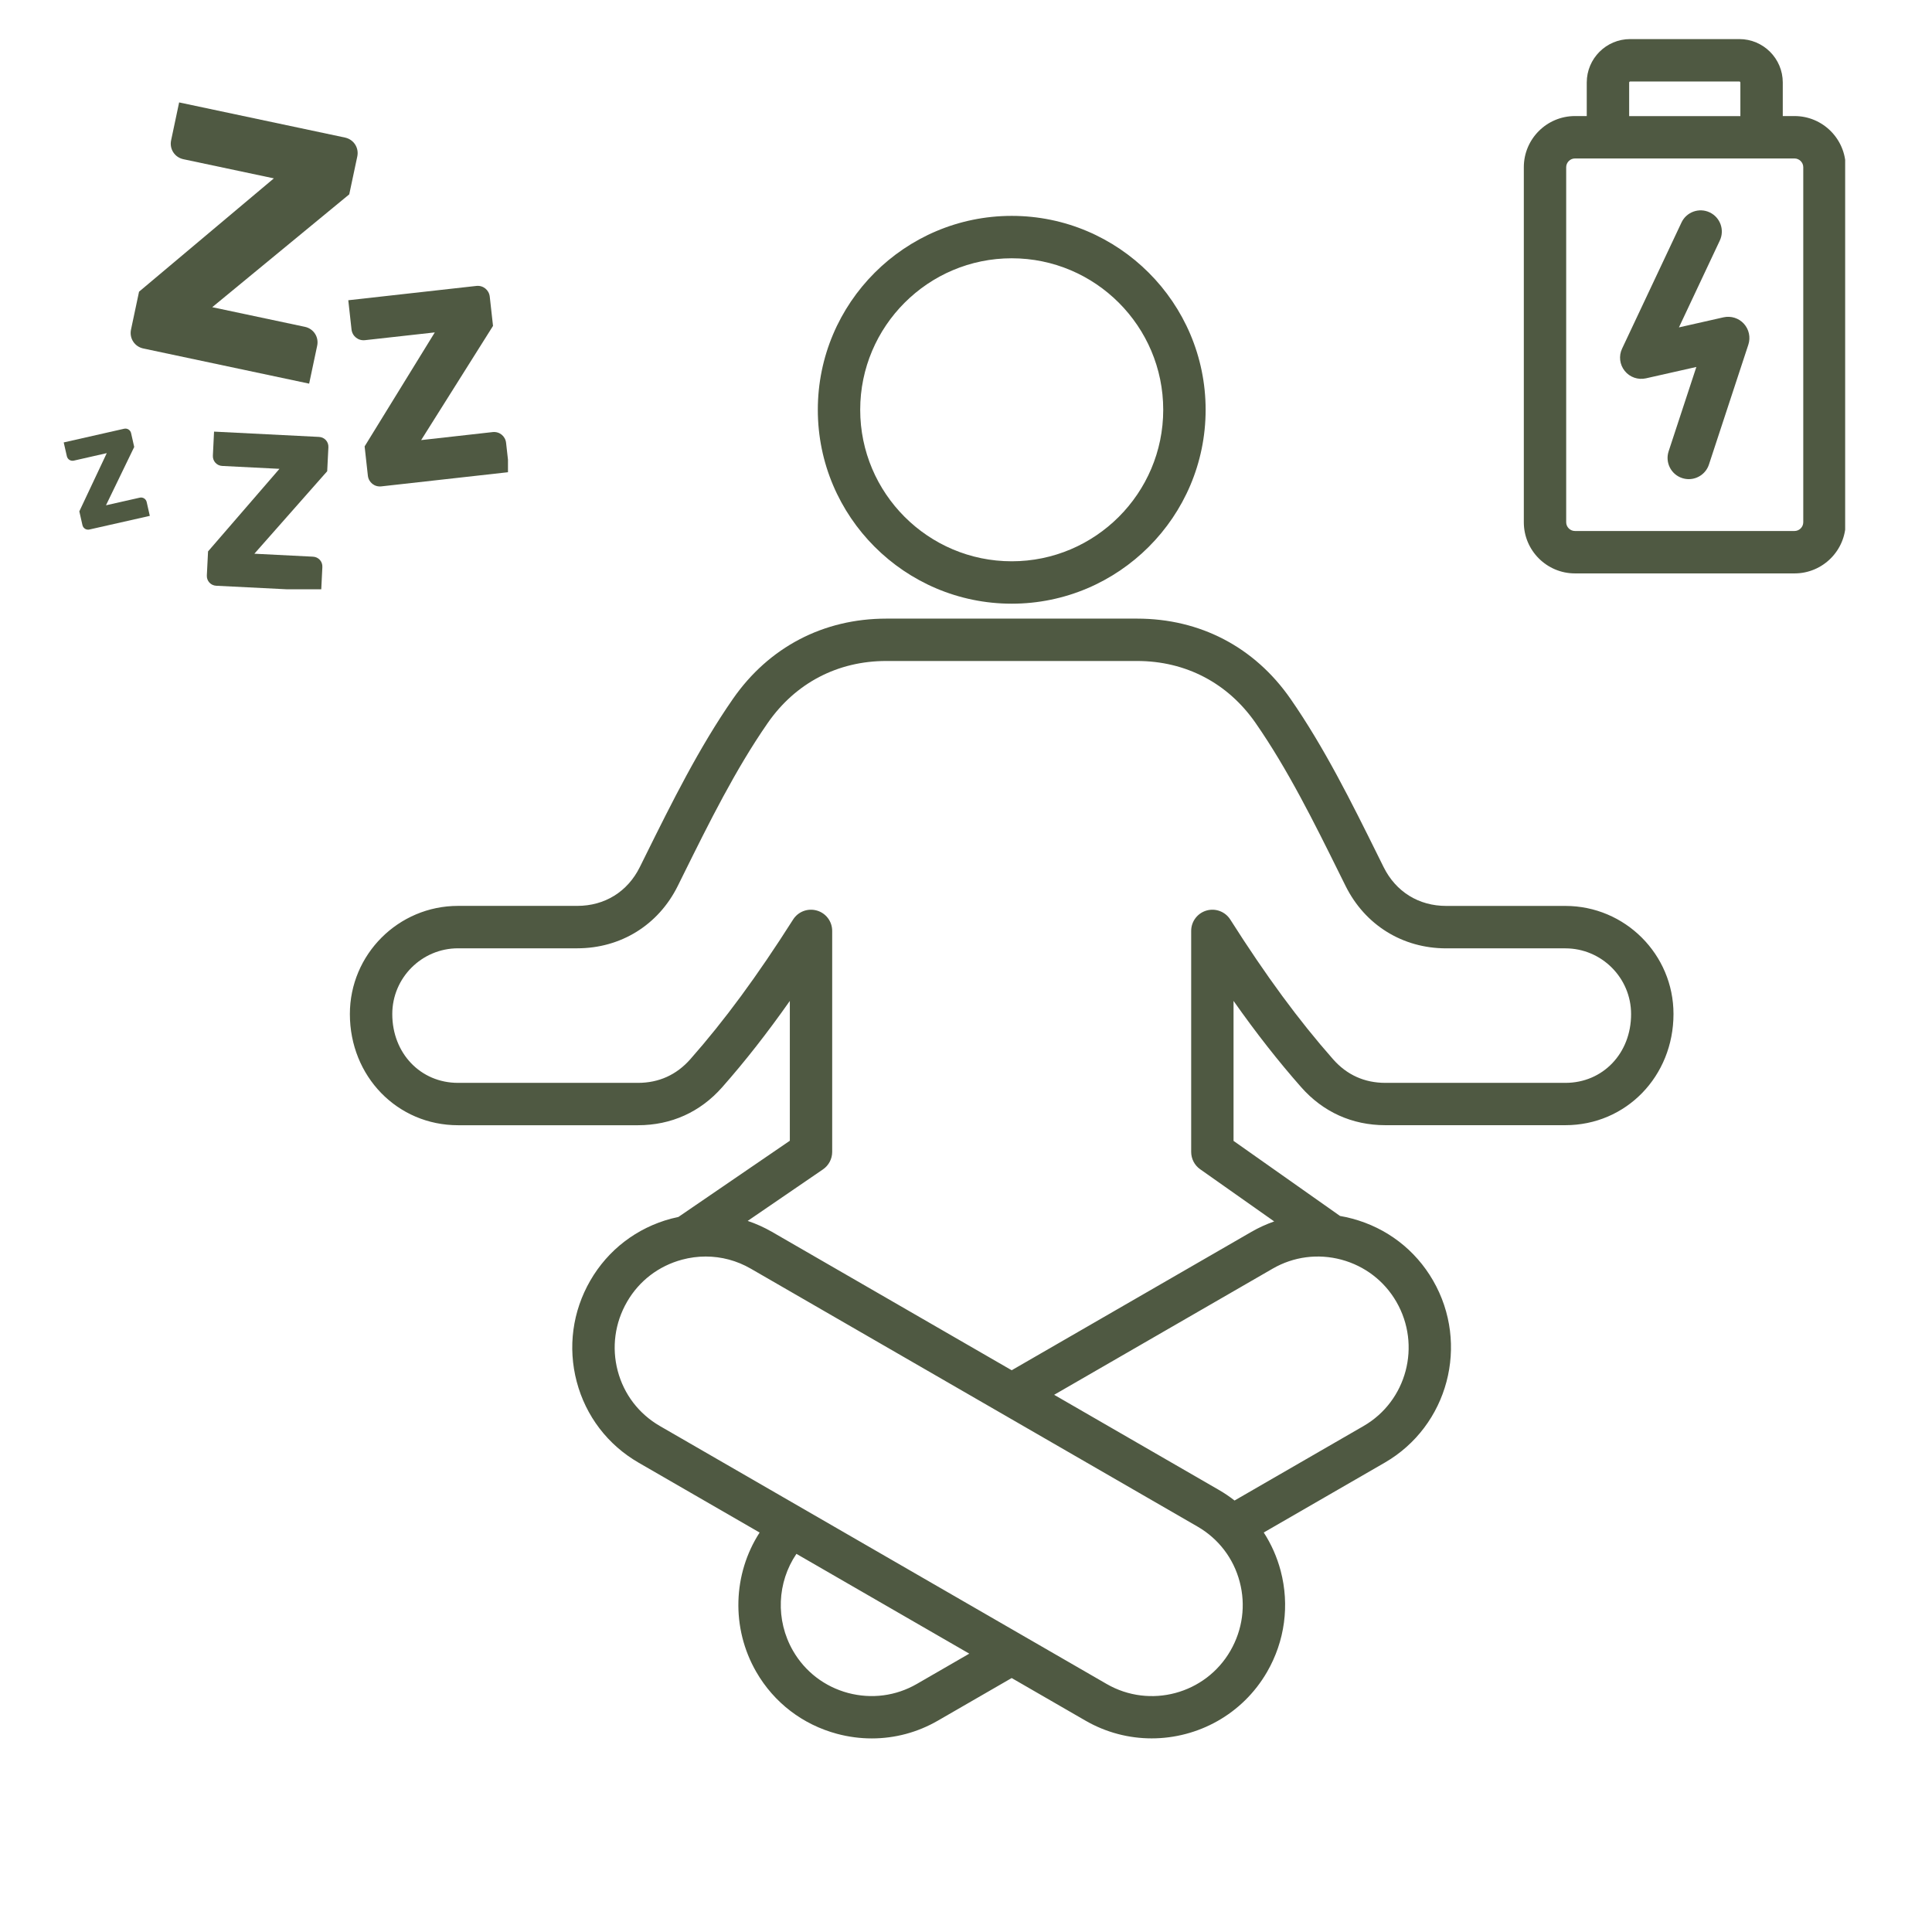 <svg xmlns="http://www.w3.org/2000/svg" xmlns:xlink="http://www.w3.org/1999/xlink" width="500" zoomAndPan="magnify" viewBox="0 0 375 375" height="500" preserveAspectRatio="xMidYMid meet" version="1.0"><defs><clipPath id="1c17c2cebd"><path d="M 67.895 7.535 L 358.145 7.535 L 358.145 337.535 L 67.895 337.535 Z M 67.895 7.535 " clip-rule="nonzero"/></clipPath><clipPath id="1a138791b0"><path d="M 25 19.879 L 70 19.879 L 70 75 L 25 75 Z M 25 19.879 " clip-rule="nonzero"/></clipPath><clipPath id="a695a04f2e"><path d="M 67.57 55.473 L 98.598 55.473 L 98.598 94.539 L 67.57 94.539 Z M 67.57 55.473 " clip-rule="nonzero"/></clipPath><clipPath id="e39479fce3"><path d="M 12.348 83 L 30 83 L 30 103 L 12.348 103 Z M 12.348 83 " clip-rule="nonzero"/></clipPath><clipPath id="3c741a3e89"><path d="M 40.121 83.68 L 63.801 83.68 L 63.801 114.379 L 40.121 114.379 Z M 40.121 83.68 " clip-rule="nonzero"/></clipPath></defs><g clip-path="url(#1c17c2cebd)"><path fill="#4f5942" d="M 196.375 117.176 C 217.125 117.176 234.012 100.289 234.012 79.539 C 234.012 58.785 217.125 41.902 196.375 41.902 C 175.621 41.902 158.738 58.785 158.738 79.539 C 158.738 100.289 175.621 117.176 196.375 117.176 Z M 196.375 50.133 C 212.594 50.133 225.781 63.324 225.781 79.539 C 225.781 95.75 212.586 108.945 196.375 108.945 C 180.156 108.945 166.965 95.75 166.965 79.539 C 166.965 63.324 180.16 50.133 196.375 50.133 Z M 303.844 175.84 L 280.715 175.84 C 275.371 175.84 270.941 173.094 268.562 168.309 L 267.457 166.078 C 262.348 155.77 257.066 145.113 250.477 135.629 C 243.5 125.598 232.934 120.074 220.711 120.074 L 172.043 120.074 C 159.82 120.074 149.254 125.602 142.277 135.629 C 135.688 145.113 130.398 155.77 125.289 166.078 L 124.188 168.301 C 121.812 173.086 117.383 175.832 112.039 175.832 L 88.902 175.832 C 77.324 175.832 67.91 185.246 67.91 196.824 C 67.91 208.93 77.125 218.406 88.902 218.406 L 123.836 218.406 C 130.277 218.406 135.926 215.855 140.18 211.027 C 144.625 205.992 148.91 200.52 153.305 194.277 L 153.305 221.418 L 131.684 236.207 C 131.207 236.312 130.73 236.422 130.254 236.543 C 123.582 238.336 118.02 242.594 114.578 248.555 C 111.121 254.539 110.184 261.508 111.938 268.176 C 113.699 274.859 117.973 280.457 123.969 283.914 L 147.441 297.465 C 142.266 305.48 141.859 315.973 146.797 324.527 C 150.234 330.484 155.801 334.746 162.473 336.535 C 164.711 337.133 166.973 337.426 169.223 337.426 C 173.688 337.426 178.098 336.262 182.055 333.969 L 196.367 325.707 L 210.68 333.969 C 214.73 336.309 219.164 337.418 223.539 337.418 C 232.469 337.418 241.156 332.789 245.938 324.52 C 249.395 318.531 250.332 311.559 248.578 304.898 C 247.871 302.219 246.754 299.715 245.293 297.457 L 268.766 283.906 C 281.09 276.789 285.301 260.926 278.156 248.547 C 274.719 242.586 269.152 238.328 262.477 236.539 C 261.688 236.324 260.895 236.152 260.098 236.016 L 239.43 221.445 L 239.43 194.273 C 243.824 200.52 248.117 205.984 252.555 211.02 C 256.812 215.848 262.465 218.398 268.898 218.398 L 303.832 218.398 C 315.602 218.398 324.824 208.922 324.824 196.816 C 324.832 185.254 315.414 175.84 303.844 175.84 Z M 177.945 326.859 C 173.895 329.195 169.16 329.812 164.605 328.602 C 160.059 327.379 156.27 324.477 153.93 320.426 C 150.48 314.453 150.844 307.105 154.586 301.602 L 188.137 320.973 Z M 238.816 320.426 C 233.969 328.82 223.195 331.707 214.801 326.859 L 128.09 276.793 C 124.008 274.434 121.102 270.637 119.898 266.082 C 118.699 261.535 119.344 256.77 121.711 252.676 C 124.051 248.621 127.84 245.723 132.387 244.5 C 133.91 244.09 135.461 243.891 136.988 243.891 C 140.027 243.891 143.023 244.684 145.719 246.242 L 232.434 296.305 C 236.512 298.664 239.422 302.465 240.621 307.016 C 241.828 311.562 241.184 316.324 238.816 320.426 Z M 271.035 252.676 C 275.918 261.129 273.059 271.945 264.664 276.793 L 239.625 291.25 C 238.668 290.496 237.637 289.797 236.562 289.18 L 204.609 270.73 L 247.027 246.242 C 251.078 243.902 255.82 243.285 260.367 244.5 C 264.898 245.723 268.691 248.621 271.035 252.676 Z M 303.844 210.184 L 268.91 210.184 C 264.852 210.184 261.422 208.641 258.738 205.586 C 252.082 198.039 245.746 189.43 238.797 178.484 C 237.816 176.941 235.93 176.23 234.176 176.738 C 232.418 177.25 231.207 178.855 231.207 180.688 L 231.207 223.582 C 231.207 224.922 231.855 226.176 232.945 226.945 L 247.32 237.078 C 245.805 237.609 244.324 238.281 242.898 239.102 L 196.367 265.965 L 149.836 239.102 C 148.32 238.23 146.742 237.52 145.125 236.977 L 159.738 226.977 C 160.855 226.211 161.527 224.941 161.527 223.582 L 161.527 180.688 C 161.527 178.855 160.32 177.242 158.559 176.738 C 156.805 176.23 154.918 176.934 153.938 178.484 C 146.988 189.422 140.652 198.039 133.992 205.59 C 131.305 208.633 127.883 210.184 123.824 210.184 L 88.902 210.184 C 81.625 210.184 76.141 204.441 76.141 196.832 C 76.141 189.793 81.867 184.066 88.902 184.066 L 112.035 184.066 C 120.496 184.066 127.793 179.543 131.551 171.965 L 132.656 169.734 C 137.629 159.695 142.777 149.312 149.02 140.328 C 154.41 132.57 162.586 128.297 172.027 128.297 L 220.699 128.297 C 230.141 128.297 238.316 132.57 243.707 140.328 C 249.953 149.312 255.098 159.688 260.07 169.734 L 261.18 171.969 C 264.945 179.547 272.242 184.074 280.699 184.074 L 303.832 184.074 C 310.867 184.074 316.594 189.801 316.594 196.836 C 316.602 204.441 311.121 210.184 303.844 210.184 Z M 348.324 22.527 L 346.035 22.527 L 346.035 16.012 C 346.035 11.363 342.258 7.586 337.605 7.586 L 316.414 7.586 C 311.766 7.586 307.988 11.363 307.988 16.012 L 307.988 22.527 L 305.695 22.527 C 300.223 22.527 295.773 26.977 295.773 32.449 L 295.773 101.375 C 295.773 106.848 300.223 111.297 305.695 111.297 L 348.324 111.297 C 353.797 111.297 358.25 106.848 358.25 101.375 L 358.25 32.449 C 358.242 26.977 353.793 22.527 348.324 22.527 Z M 316.219 16.02 C 316.219 15.918 316.312 15.82 316.414 15.82 L 337.605 15.82 C 337.711 15.82 337.805 15.918 337.805 16.02 L 337.805 22.535 L 316.219 22.535 Z M 350.012 101.375 C 350.012 102.293 349.238 103.066 348.32 103.066 L 305.691 103.066 C 304.77 103.066 303.996 102.293 303.996 101.375 L 303.996 32.449 C 303.996 31.531 304.77 30.758 305.691 30.758 L 348.32 30.758 C 349.238 30.758 350.012 31.531 350.012 32.449 Z M 338.492 62.84 C 339.484 63.938 339.816 65.484 339.355 66.891 L 331.703 90.168 C 331.133 91.902 329.52 93 327.793 93 C 327.367 93 326.938 92.934 326.504 92.793 C 324.344 92.09 323.172 89.758 323.879 87.602 L 329.262 71.227 L 319.473 73.434 C 317.938 73.777 316.34 73.223 315.359 71.996 C 314.371 70.766 314.172 69.086 314.844 67.668 L 326.375 43.191 C 327.34 41.133 329.797 40.254 331.848 41.223 C 333.902 42.191 334.781 44.645 333.812 46.695 L 325.879 63.547 L 334.535 61.59 C 335.988 61.27 337.496 61.742 338.492 62.84 Z M 338.492 62.84 " fill-opacity="1" fill-rule="nonzero"/></g><g clip-path="url(#1a138791b0)"><path fill="#4f5942" d="M 33.215 27.227 L 34.77 19.879 L 66.953 26.699 C 68.652 27.059 69.711 28.676 69.348 30.379 L 67.789 37.723 L 41.195 59.625 L 59.168 63.434 C 60.871 63.793 61.926 65.414 61.562 67.113 L 60.004 74.465 L 27.82 67.641 C 26.121 67.281 25.07 65.664 25.43 63.965 L 26.988 56.617 L 53.156 34.621 L 35.609 30.906 C 33.91 30.547 32.852 28.926 33.215 27.227 " fill-opacity="1" fill-rule="nonzero"/></g><g clip-path="url(#a695a04f2e)"><path fill="#4f5942" d="M 68.23 63.949 L 67.602 58.277 L 92.453 55.5 C 93.77 55.352 94.918 56.27 95.062 57.582 L 95.695 63.258 L 81.746 85.422 L 95.625 83.867 C 96.938 83.723 98.086 84.641 98.23 85.953 L 98.867 91.629 L 74.008 94.406 C 72.699 94.551 71.551 93.637 71.402 92.32 L 70.773 86.645 L 84.395 64.52 L 70.844 66.027 C 69.527 66.172 68.383 65.258 68.23 63.949 " fill-opacity="1" fill-rule="nonzero"/></g><g clip-path="url(#e39479fce3)"><path fill="#4f5942" d="M 12.977 88.551 L 12.367 85.875 L 24.09 83.219 C 24.707 83.082 25.305 83.457 25.445 84.078 L 26.051 86.754 L 20.57 98.078 L 27.117 96.598 C 27.738 96.457 28.332 96.832 28.473 97.453 L 29.078 100.129 L 17.359 102.777 C 16.742 102.922 16.145 102.543 16.004 101.93 L 15.398 99.254 L 20.723 87.953 L 14.336 89.406 C 13.711 89.547 13.117 89.168 12.977 88.551 " fill-opacity="1" fill-rule="nonzero"/></g><g clip-path="url(#3c741a3e89)"><path fill="#4f5942" d="M 41.32 88.426 L 41.547 83.777 L 61.914 84.805 C 62.992 84.855 63.797 85.742 63.742 86.816 L 63.508 91.465 L 49.371 107.477 L 60.746 108.051 C 61.824 108.102 62.629 108.992 62.57 110.07 L 62.34 114.715 L 41.973 113.695 C 40.895 113.641 40.09 112.75 40.148 111.68 L 40.383 107.027 L 54.242 91 L 43.141 90.441 C 42.066 90.391 41.262 89.5 41.32 88.426 " fill-opacity="1" fill-rule="nonzero"/></g></svg>